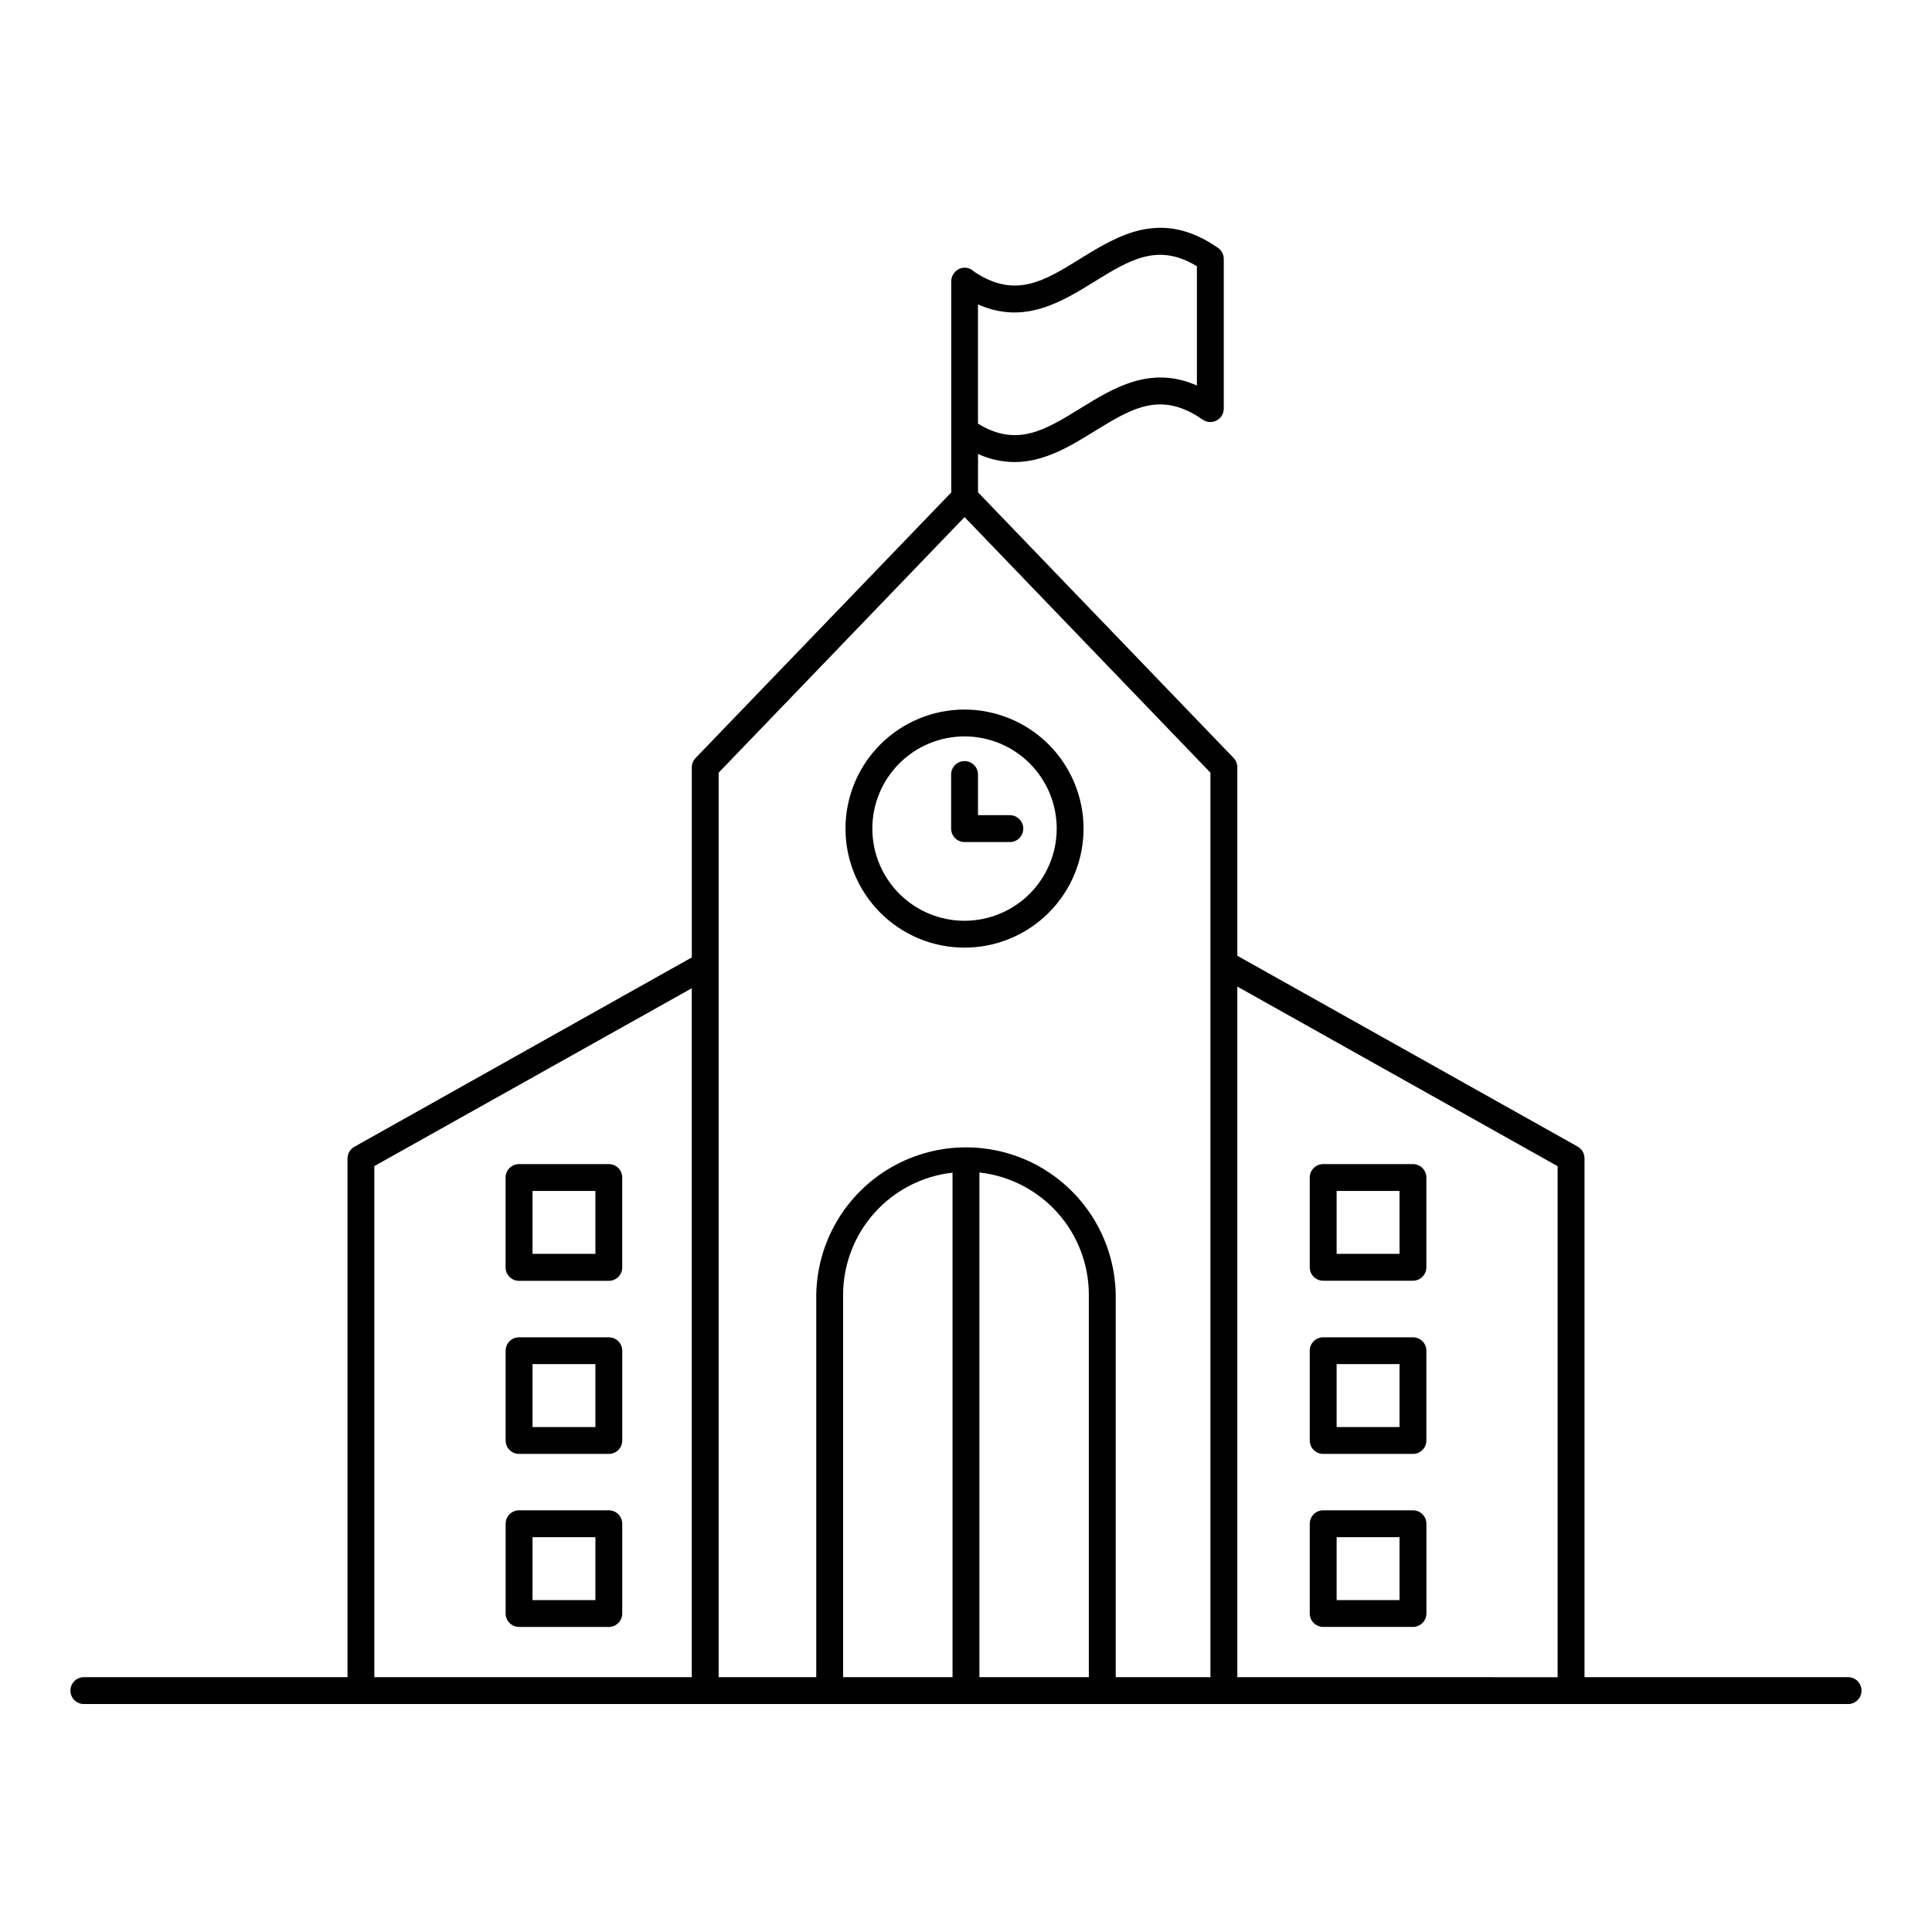 <?xml version="1.0" encoding="UTF-8"?>
<!-- Uploaded to: SVG Repo, www.svgrepo.com, Generator: SVG Repo Mixer Tools -->
<svg fill="#000000" width="800px" height="800px" version="1.1" viewBox="144 144 512 512" xmlns="http://www.w3.org/2000/svg">
 <g>
  <path d="m399.62 332.04c-8.367-0.004-16.391 3.316-22.309 9.23-5.922 5.914-9.246 13.938-9.25 22.305 0 8.367 3.32 16.391 9.234 22.309 5.914 5.922 13.938 9.246 22.305 9.25 8.367 0 16.391-3.32 22.309-9.234 5.918-5.914 9.246-13.938 9.246-22.305-0.008-8.363-3.332-16.383-9.242-22.297-5.914-5.918-13.93-9.246-22.293-9.258zm0 55.98v-0.004c-6.481 0.004-12.699-2.566-17.281-7.148-4.586-4.582-7.16-10.797-7.16-17.281-0.004-6.481 2.57-12.695 7.156-17.277 4.582-4.582 10.797-7.156 17.277-7.156 6.481 0 12.695 2.574 17.277 7.16 4.582 4.586 7.156 10.801 7.152 17.281-0.008 6.477-2.586 12.68-7.164 17.258-4.578 4.578-10.785 7.156-17.258 7.164z"/>
  <path d="m411.42 360.03h-8.246v-10.961c-0.098-1.891-1.66-3.375-3.555-3.375-1.895 0-3.461 1.484-3.559 3.375v14.523c0 1.969 1.594 3.562 3.562 3.562h11.809c0.977 0.051 1.93-0.301 2.637-0.973 0.711-0.672 1.113-1.605 1.113-2.586 0-0.977-0.402-1.91-1.113-2.582-0.707-0.672-1.66-1.023-2.637-0.973z"/>
  <path d="m305.34 452.5h-23.781c-0.953-0.004-1.867 0.375-2.535 1.051-0.672 0.672-1.047 1.59-1.039 2.539v23.785c0 1.965 1.598 3.562 3.562 3.562h23.793c1.969 0 3.562-1.598 3.562-3.562v-23.785c0.008-0.949-0.363-1.863-1.031-2.539-0.668-0.672-1.578-1.051-2.531-1.051zm-3.551 23.785-16.668-0.004v-16.668h16.668z"/>
  <path d="m518.44 452.5h-23.781c-1.969 0-3.562 1.594-3.562 3.562v23.785-0.004c0 1.969 1.594 3.562 3.562 3.562h23.785-0.004c1.969 0 3.562-1.594 3.562-3.562v-23.754c0.008-0.949-0.363-1.863-1.031-2.539-0.668-0.672-1.578-1.051-2.531-1.051zm-3.551 23.785-16.668-0.004v-16.668h16.668z"/>
  <path d="m305.34 498.4h-23.781c-0.945-0.004-1.852 0.371-2.519 1.039-0.668 0.664-1.043 1.57-1.043 2.512v23.797c0 0.941 0.375 1.848 1.043 2.512 0.668 0.668 1.574 1.043 2.519 1.039h23.781c0.945 0.004 1.852-0.371 2.519-1.039 0.668-0.664 1.043-1.57 1.043-2.512v-23.816c-0.008-1.957-1.602-3.535-3.562-3.531zm-3.551 23.785h-16.668v-16.691h16.668z"/>
  <path d="m518.44 498.4h-23.781c-0.945-0.004-1.852 0.371-2.519 1.039-0.668 0.664-1.043 1.57-1.043 2.512v23.797c0 0.941 0.375 1.848 1.043 2.512 0.668 0.668 1.574 1.043 2.519 1.039h23.785-0.004c0.945 0.004 1.852-0.371 2.519-1.039 0.668-0.664 1.043-1.57 1.043-2.512v-23.816c-0.008-1.957-1.602-3.535-3.562-3.531zm-3.551 23.785h-16.668v-16.691h16.668z"/>
  <path d="m305.34 544.25h-23.781c-1.969 0-3.562 1.594-3.562 3.562v23.793c0.004 1.961 1.598 3.551 3.562 3.551h23.781c1.965 0 3.559-1.59 3.562-3.551v-23.793c0-0.945-0.375-1.852-1.043-2.519s-1.574-1.043-2.519-1.043zm-3.551 23.793h-16.668v-16.668h16.668z"/>
  <path d="m518.44 544.25h-23.781c-1.969 0-3.562 1.594-3.562 3.562v23.793c0.012 1.957 1.602 3.543 3.562 3.543h23.785-0.004c1.965 0.004 3.562-1.582 3.574-3.543v-23.793c0-0.949-0.379-1.855-1.047-2.523-0.672-0.668-1.578-1.043-2.527-1.039zm-3.551 23.793h-16.668v-16.668h16.668z"/>
  <path d="m633.95 588.47h-70.039v-137.52c-0.004-1.285-0.699-2.469-1.82-3.098l-90.184-50.566v-49.941c0-0.918-0.352-1.801-0.984-2.469l-67.738-70.406v-10.164c3.031 1.391 6.324 2.121 9.66 2.144 7.961 0 14.859-4.25 21.215-8.176 9.84-6.043 17.555-10.824 28.652-3.07h0.004c1.094 0.762 2.519 0.848 3.699 0.227 1.18-0.621 1.91-1.848 1.898-3.18v-39.605c0.012-1.176-0.559-2.281-1.523-2.953-14.938-10.43-26.383-3.375-36.469 2.844-9.66 6.004-17.336 10.707-28.18 3.453-0.668-0.672-1.574-1.051-2.519-1.051-1.242 0.012-2.383 0.684-3 1.762l-0.059 0.09-0.004-0.004c-0.117 0.215-0.215 0.441-0.293 0.672-0.086 0.27-0.141 0.543-0.168 0.824v0.215 56l-67.777 70.398c-0.633 0.668-0.984 1.551-0.984 2.469v50.359l-89.426 50.184v0.004c-1.121 0.629-1.816 1.812-1.82 3.098v137.46h-70.051c-1.895 0.102-3.375 1.664-3.375 3.559s1.48 3.457 3.375 3.559h467.91c1.895-0.102 3.375-1.664 3.375-3.559s-1.48-3.457-3.375-3.559zm-199.9-369.84c9.348-5.766 16.828-10.383 27.141-4.062v31.594c-12.27-5.422-22.082 0.629-30.879 6.051-9.348 5.766-16.828 10.383-27.141 4.062v-31.602c12.273 5.441 22.094-0.621 30.879-6.043zm-190.85 234.4 84.121-47.133v182.57h-84.121zm153.23 135.44h-29v-101.35c0.012-8.012 2.977-15.742 8.324-21.711 5.348-5.969 12.711-9.758 20.676-10.641zm7.125 0v-133.75c7.965 0.887 15.324 4.676 20.672 10.641 5.352 5.969 8.312 13.699 8.324 21.715v101.4zm60.094 0h-23.973v-101.35c-0.223-14.027-7.832-26.895-20.02-33.848-12.184-6.949-27.137-6.949-39.324 0-12.184 6.953-19.797 19.82-20.016 33.848v101.35h-25.871v-239.7l65.172-67.738 65.16 67.738v239.7zm8.254 0v-183.02l84.879 47.598v135.43z"/>
 </g>
</svg>